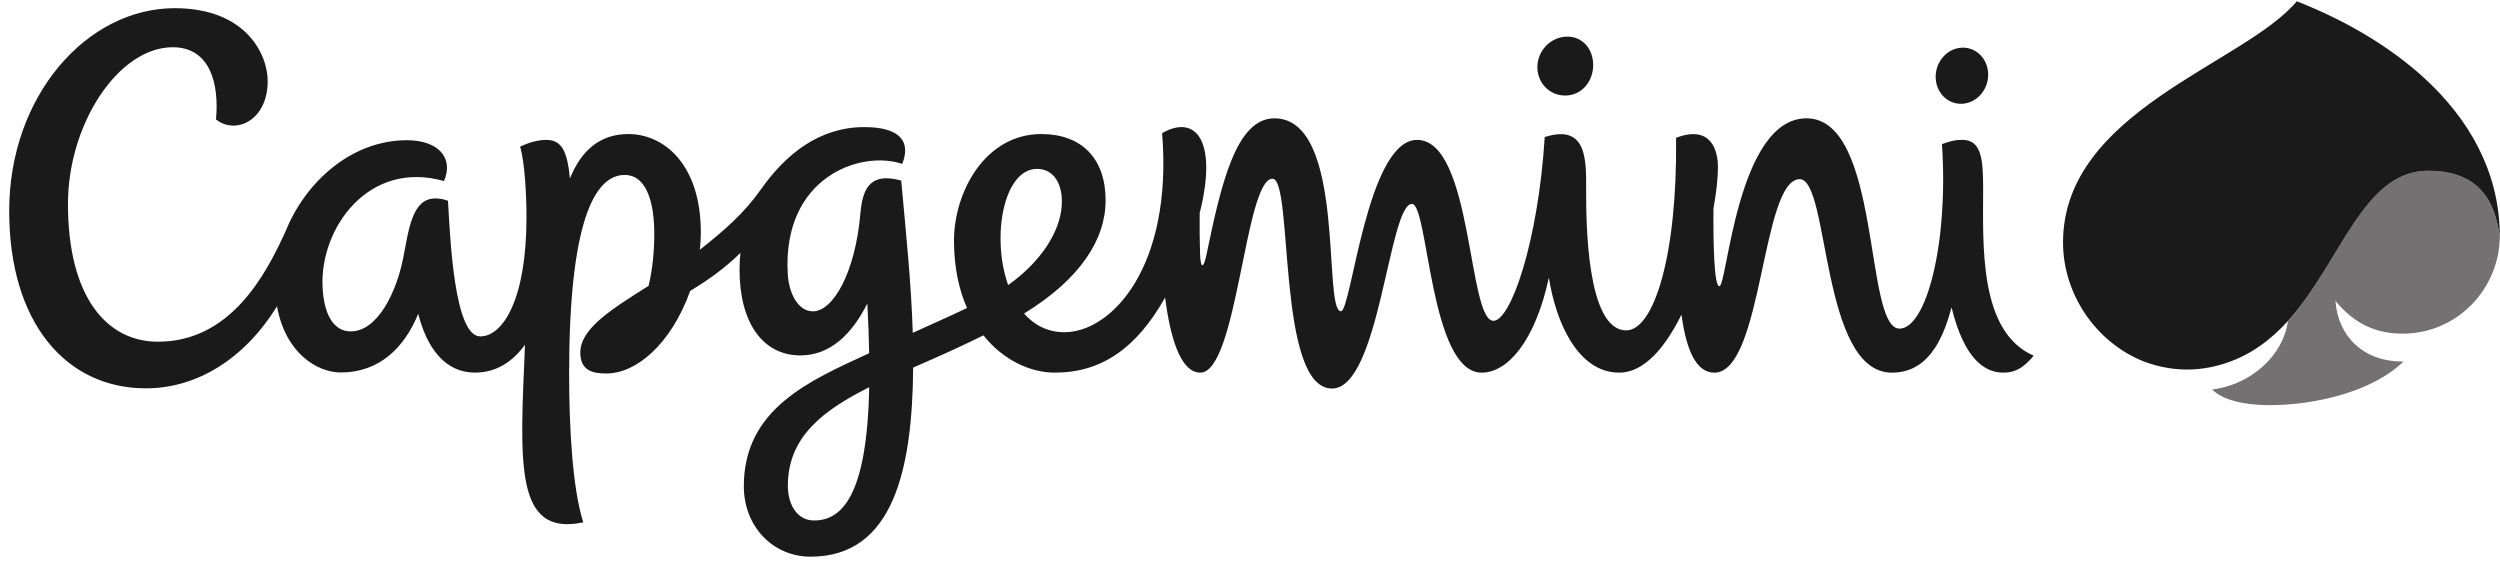 <svg width="136" height="31" viewBox="0 0 136 31" fill="none" xmlns="http://www.w3.org/2000/svg">
<path fill-rule="evenodd" clip-rule="evenodd" d="M130.699 18.15C133.668 18.15 135.962 15.73 135.991 12.86C135.785 11.607 135.346 9.289 132.094 9.289C128.537 9.289 127.357 14.26 124.462 17.464C124.227 19.287 122.504 20.918 120.349 21.191C120.878 21.744 122.05 22.041 123.451 22.041C126.016 22.041 129.121 21.269 130.746 19.665C128.579 19.693 127.185 18.301 127.047 16.37C128.104 17.651 129.299 18.15 130.699 18.15Z" fill="#737171"/>
<path fill-rule="evenodd" clip-rule="evenodd" d="M107.883 10.242C107.883 8.664 107.788 7.609 106.755 7.609C106.284 7.609 106.054 7.701 105.642 7.839C106.008 13.177 104.803 17.877 103.33 17.877C101.4 17.877 102.364 6.437 98.273 6.437C94.504 6.437 93.962 15.569 93.533 15.569C93.241 15.569 93.197 13.171 93.212 11.343C93.371 10.466 93.456 9.68 93.456 9.083C93.456 8.232 93.11 6.761 91.179 7.496C91.248 14.025 89.94 17.972 88.468 17.972C86.308 17.972 86.286 12.052 86.286 10.42C86.286 8.827 86.4 6.697 84.033 7.456C83.677 13.152 82.186 17.451 81.244 17.451C79.841 17.451 80.124 7.61 77.088 7.61C74.361 7.61 73.518 16.93 72.949 16.93C71.932 16.93 73.267 6.437 69.328 6.437C67.261 6.437 66.44 9.941 65.631 13.862C65.473 14.622 65.308 14.644 65.282 13.787C65.261 13.055 65.255 12.323 65.263 11.59C66.258 7.649 65.044 6.194 63.219 7.244C63.807 14.516 60.47 18.072 57.908 18.072C56.981 18.072 56.254 17.678 55.709 17.056C58.781 15.173 60.145 13.011 60.145 10.9C60.145 8.61 58.831 7.292 56.648 7.292C53.6 7.292 51.897 10.43 51.897 13.096C51.897 14.532 52.164 15.75 52.606 16.756C51.559 17.255 50.572 17.687 49.654 18.106C49.574 15.363 49.263 12.481 49.027 9.823C47.406 9.377 46.932 10.156 46.807 11.6C46.52 14.894 45.3 16.937 44.221 16.937C43.409 16.937 42.914 15.95 42.854 14.9C42.553 9.62 46.84 8.151 49.081 8.917C49.546 7.753 49.035 6.914 47.014 6.914C44.56 6.914 42.727 8.404 41.383 10.316C40.485 11.59 39.449 12.495 38.072 13.588C38.107 13.274 38.126 12.959 38.126 12.65C38.126 8.926 36.108 7.292 34.182 7.292C32.588 7.292 31.587 8.248 31.005 9.714C30.862 8.244 30.569 7.61 29.714 7.61C29.348 7.61 28.84 7.713 28.294 7.978C28.544 8.798 28.641 10.618 28.641 11.817C28.641 16.294 27.359 18.3 26.124 18.3C24.714 18.3 24.489 12.989 24.371 10.923C24.151 10.838 23.916 10.795 23.68 10.795C22.404 10.795 22.238 12.51 21.923 14.085C21.574 15.832 20.568 18.028 19.078 18.028C18.178 18.028 17.617 17.16 17.547 15.598C17.4 12.433 20.034 8.682 24.155 9.849C24.695 8.588 23.847 7.628 22.137 7.628C19.125 7.628 16.634 9.882 15.549 12.55C14.446 14.996 12.516 18.589 8.59 18.589C5.818 18.589 3.697 16.172 3.697 11.098C3.697 6.724 6.453 2.57 9.395 2.57C11.453 2.57 11.93 4.593 11.749 6.494C12.814 7.351 14.563 6.555 14.563 4.417C14.563 2.943 13.367 0.445 9.504 0.445C4.724 0.445 0.5 5.212 0.5 11.476C0.5 17.541 3.578 21.125 7.936 21.125C10.684 21.125 13.279 19.556 15.07 16.663C15.52 19.196 17.247 20.263 18.541 20.263C20.636 20.263 22.004 18.907 22.751 17.07C23.217 18.911 24.201 20.27 25.834 20.27C26.986 20.27 27.884 19.687 28.56 18.751C28.292 25.143 27.953 29.218 31.73 28.415C31.147 26.598 30.96 23.29 30.96 20.32C30.96 12.192 32.301 9.518 33.981 9.518C35.199 9.518 35.593 11.069 35.593 12.725C35.593 13.611 35.508 14.63 35.282 15.55C33.218 16.853 31.569 17.881 31.569 19.187C31.569 20.22 32.335 20.317 32.999 20.317C34.584 20.317 36.492 18.761 37.547 15.825C38.469 15.268 39.394 14.628 40.279 13.757C40.249 14.055 40.231 14.355 40.231 14.661C40.231 17.576 41.508 19.335 43.544 19.335C45.14 19.335 46.337 18.204 47.182 16.51C47.235 17.486 47.268 18.386 47.283 19.214C44.046 20.709 40.464 22.231 40.464 26.453C40.464 28.638 42.041 30.283 44.096 30.283C48.605 30.283 49.633 25.524 49.676 19.995C51.143 19.358 52.237 18.867 53.499 18.244C54.578 19.593 56.043 20.271 57.389 20.271C59.934 20.271 61.845 18.922 63.38 16.188C63.652 18.269 64.192 20.271 65.297 20.271C67.315 20.271 67.723 9.723 69.224 9.723C70.373 9.723 69.429 21.136 72.462 21.136C75.059 21.136 75.547 11.092 76.811 11.092C77.707 11.092 77.775 20.272 80.603 20.272C81.994 20.272 83.503 18.601 84.26 15.099C84.614 17.428 85.792 20.272 88.09 20.272C89.431 20.272 90.583 18.916 91.473 17.112C91.719 18.968 92.244 20.272 93.26 20.272C95.903 20.272 95.814 9.747 97.906 9.747C99.538 9.747 99.033 20.272 102.917 20.272C104.765 20.272 105.642 18.696 106.163 16.721C106.877 19.628 108.032 20.272 108.982 20.272C109.583 20.272 110.038 20.06 110.634 19.35C107.631 18.046 107.883 13.305 107.883 10.242ZM44.285 28.314C43.352 28.314 42.859 27.429 42.859 26.426C42.859 23.728 44.841 22.295 47.284 21.065C47.172 26.965 45.801 28.314 44.285 28.314ZM56.418 9.187C57.326 9.187 57.846 10.021 57.756 11.221C57.65 12.63 56.625 14.242 54.843 15.509C53.911 12.86 54.603 9.187 56.418 9.187ZM85.196 5.197C86.062 5.168 86.666 4.425 86.669 3.54C86.673 2.656 86.075 1.962 85.209 1.993C84.343 2.023 83.638 2.764 83.633 3.649C83.63 4.534 84.329 5.227 85.196 5.197ZM106.723 5.646C107.51 5.618 108.153 4.911 108.157 4.068C108.161 3.225 107.524 2.565 106.735 2.593C105.945 2.622 105.304 3.329 105.3 4.171C105.297 5.014 105.934 5.675 106.723 5.646ZM135.986 12.65C135.922 9.314 134.334 6.5 131.888 4.253C130.03 2.556 127.822 1.268 125.508 0.298C125.322 0.219 125.135 0.143 124.947 0.069H124.946C122.096 3.483 112.229 6.031 112.229 13.188C112.229 15.985 113.996 18.602 116.591 19.652C118.095 20.22 119.6 20.252 121.105 19.746C122.444 19.306 123.544 18.476 124.46 17.464C127.358 14.26 128.537 9.29 132.092 9.29C135.346 9.29 135.784 11.606 135.992 12.86C135.992 12.857 135.99 12.769 135.986 12.65Z" fill="#1B1A1A"/>
</svg>
